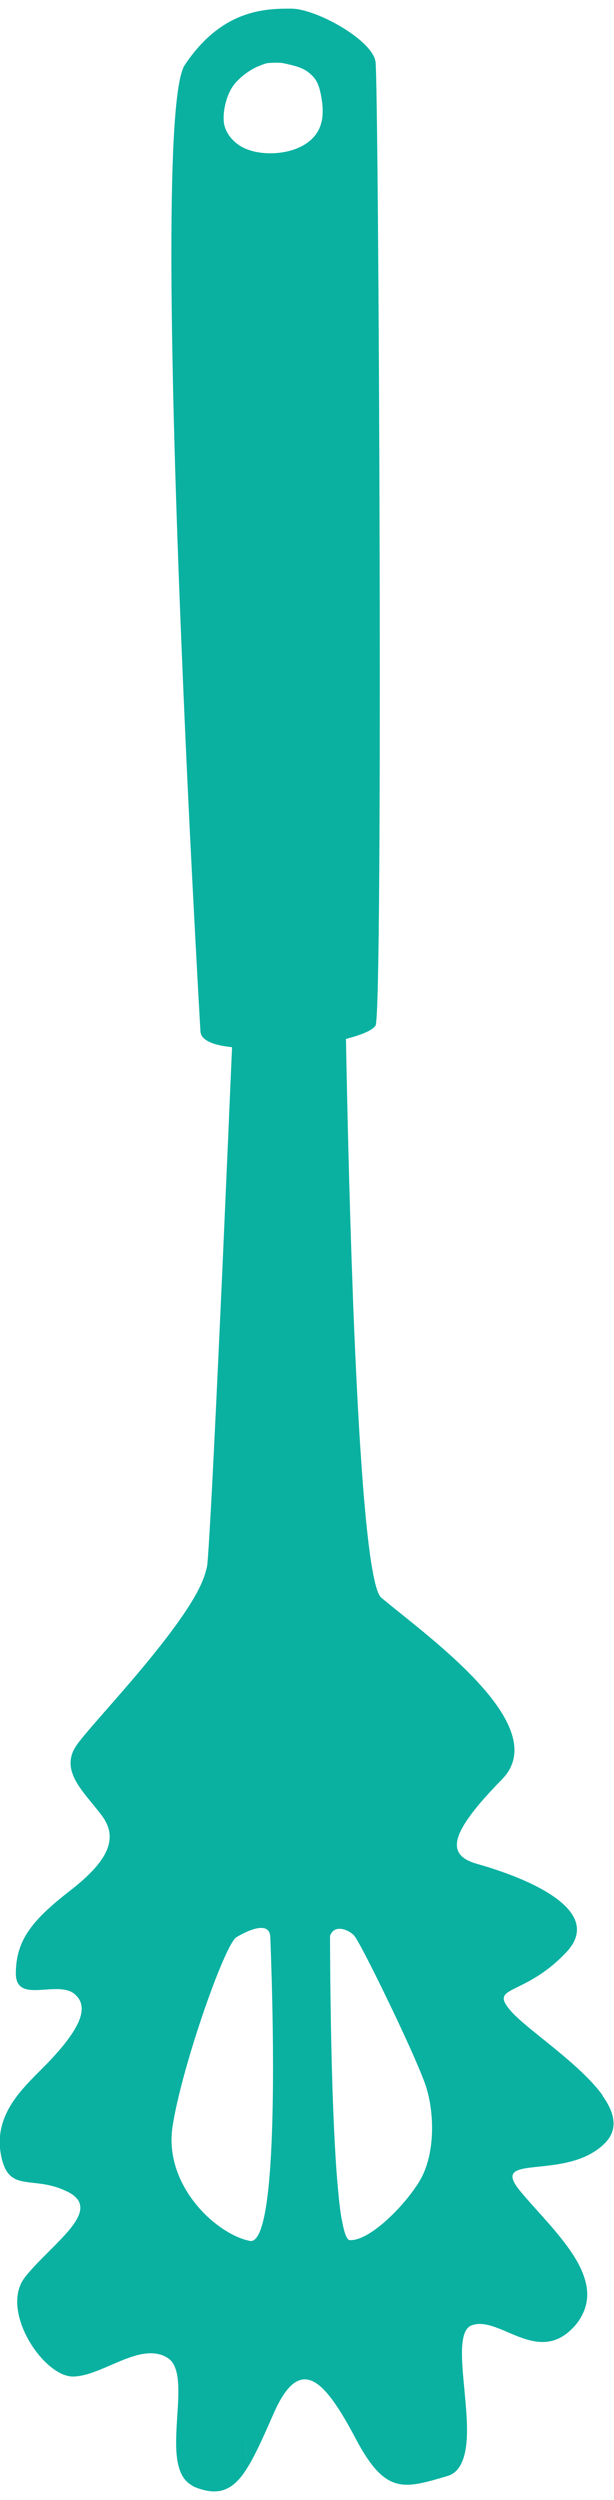 <?xml version="1.0" encoding="UTF-8"?><svg xmlns="http://www.w3.org/2000/svg" id="Layer_163e0dbf12b6d6" data-name="Layer 1" viewBox="0 0 114.86 464.27" aria-hidden="true" width="114px" height="464px">
  <defs><linearGradient class="cerosgradient" data-cerosgradient="true" id="CerosGradient_id036d053b8" gradientUnits="userSpaceOnUse" x1="50%" y1="100%" x2="50%" y2="0%"><stop offset="0%" stop-color="#d1d1d1"/><stop offset="100%" stop-color="#d1d1d1"/></linearGradient><linearGradient/>
    <style>
      .cls-1-63e0dbf12b6d6{
        fill: #0ab1a1;
      }
    </style>
  </defs>
  <path class="cls-1-63e0dbf12b6d6" d="m112.74,390.21c-.75-1.04-1.66-2.08-2.67-3.12-.42-.43-.86-.86-1.31-1.29-4.65-4.42-10.64-8.56-12.96-11.12-4.73-5.22,2.02-2.65,10.12-11.22,1.18-1.25,1.79-2.45,1.96-3.59.41-2.77-1.77-5.21-4.86-7.22-.05-.03-.1-.06-.14-.09-1.63-1.04-3.49-1.97-5.35-2.76-1.71-.73-3.42-1.35-4.92-1.85-.07-.02-.14-.04-.2-.07-1.16-.38-2.21-.69-3.03-.92-6.16-1.69-5.32-5.79,4.52-15.84,7.56-7.71-4.79-19.39-14.78-27.65-.83-.69-1.64-1.35-2.43-1.98-.98-.8-1.92-1.55-2.79-2.25-.47-.38-.91-.73-1.33-1.08-.44-.36-.87-.71-1.25-1.03-.61-.51-1.16-2.39-1.67-5.28-.66-3.74-1.24-9.21-1.75-15.74-.05-.7-.11-1.42-.16-2.14-.12-1.69-.24-3.44-.36-5.24,0-.09-.01-.17-.02-.26-.53-8.44-.98-17.98-1.34-27.53-.01-.31-.02-.61-.03-.92-.69-18.56-1.08-37-1.27-47.37,2.73-.69,4.91-1.55,5.53-2.49,1.46-2.19.58-176.12,0-180.22-.58-4.09-11.11-9.94-15.79-9.94-1.57,0-3.54,0-5.72.41-4.32.79-9.5,3.12-14.17,10.12-1.84,2.76-2.51,16.52-2.51,35.3,0,.64,0,1.29,0,1.94.02,5.44.08,11.26.2,17.35.02.93.04,1.87.05,2.81.06,2.76.12,5.57.19,8.42.05,1.84.1,3.71.15,5.58.35,12.53.82,25.56,1.34,38.07.1,2.42.2,4.81.3,7.19.15,3.58.31,7.1.46,10.53.1,2.27.21,4.51.31,6.71.31,6.6.61,12.77.9,18.35.07,1.38.14,2.72.21,4.02.08,1.52.15,2.98.23,4.39.05,1.04.11,2.05.16,3.02.04.81.08,1.6.13,2.36.01.21.02.42.03.63.04.73.08,1.44.11,2.12.24,4.38.42,7.71.54,9.72.08,1.43.13,2.22.13,2.22.05.95.82,1.62,1.99,2.1.58.24,1.27.43,2.03.57-.04-.25-.1-.53-.19-.82.09.29.15.57.19.82.59.12,1.23.2,1.89.28-.03.73-.06,1.48-.1,2.28-.06,1.37-.12,2.83-.19,4.37-.07,1.6-.14,3.29-.22,5.06,0,.22-.02.45-.03.68-.03.78-.07,1.58-.1,2.39-.02.56-.05,1.12-.07,1.69-.03.8-.07,1.61-.11,2.43-.25,5.74-.52,11.96-.8,18.31-.08,1.8-.16,3.61-.24,5.43-.04.78-.07,1.57-.11,2.36-.07,1.5-.14,3.01-.2,4.5,0,.19-.02.38-.03.56-.11,2.35-.21,4.68-.32,6.98-.02.43-.04.85-.06,1.28-.27,5.79-.53,11.34-.78,16.35-.03.69-.07,1.36-.1,2.02-.14,2.88-.28,5.54-.41,7.94-.03.49-.05.96-.08,1.43-.3,5.48-.54,9.36-.69,10.77-.04.35-.16.75-.26,1.13-.35,1.33-1.01,2.86-1.96,4.54-1.31,2.32-3.09,4.89-5.09,7.52-.43.57-.88,1.14-1.32,1.71-2.31,2.95-4.8,5.9-7.14,8.6-.2.23-.4.46-.6.69-.75.87-1.48,1.7-2.18,2.5-2.69,3.07-4.89,5.57-5.83,6.9-2.38,3.34-.82,6.3,1.44,9.23.58.75,1.2,1.49,1.81,2.24.48.59.96,1.18,1.41,1.78,0,0,0,0,0,.01,1.49,2,1.82,3.95,1.1,6.01-.85,2.44-3.18,5.03-7.11,8.08-7.25,5.63-10,9.31-10.08,15.31-.09,6,7.76,1.24,11.01,3.98,2.08,1.76,1.46,4.32-.31,7.1-.51.79-1.1,1.61-1.76,2.42-.64.79-1.33,1.58-2.04,2.36-1.9,2.07-4.42,4.29-6.46,6.89-1.34,1.71-2.44,3.59-3.02,5.71-.42,1.55-.57,3.21-.29,5.05.14.93.33,1.68.56,2.32.94,2.65,2.61,3.09,4.85,3.36,1.99.24,4.42.36,7.24,1.79.87.44,1.45.93,1.82,1.46,2.49,3.58-5.56,9.02-9.85,14.42-4.91,6.19,3.41,18.68,8.96,18.63,4.71-.05,10.62-4.92,15.37-4.3.49.06.98.17,1.44.36.34.14.68.32,1,.54.95.66,1.45,1.83,1.69,3.31.58,3.55-.34,8.89-.21,13.32.06,2.02.35,3.83,1.09,5.21.41.76.96,1.37,1.69,1.82.22.13.41.29.66.39,2.43.98,4.29,1.08,5.9.38,1.13-.5,2.14-1.39,3.11-2.69.03-.04.06-.09.09-.13.27-.37.54-.77.8-1.2-.04-.1-.07-.19-.11-.29-.13-2.04-.23-4.08-.35-6.12.12,2.04.23,4.08.35,6.12.04.1.07.19.11.29,1.5-2.42,3-5.79,4.88-10.08,3.22-7.36,6.29-7.72,9.49-4.38,1.91,1.99,3.87,5.29,5.94,9.19,4.25,8.02,7.26,9.18,12.11,8.2,1.48-.3,3.13-.79,5.04-1.36,1.24-.37,2.04-1.26,2.6-2.45.83-1.77,1.06-4.25.99-7.03-.14-5.55-1.35-12.11-.78-15.82.22-1.42.68-2.45,1.58-2.82,3.19-1.28,7.18,1.96,11.37,2.86,2.71.58,5.5.18,8.22-3.05.66-.79,1.1-1.58,1.45-2.39.9-2.1.83-4.26.11-6.42-.31-.92-.71-1.85-1.22-2.77-2.64-4.78-7.57-9.47-10.84-13.46-3.94-4.83,1.26-3.92,7.3-4.96.79-.13,1.58-.29,2.38-.51,2.27-.62,4.52-1.64,6.31-3.47.15-.15.27-.31.4-.47.9-1.11,1.23-2.3,1.13-3.55-.12-1.55-.9-3.19-2.09-4.84Zm-48.83,23.17c-.16-.91-.3-1.96-.43-3.12-.05-.4-.09-.83-.13-1.26-.31-.32-.63-.63-.94-.95-.17-.2-.33-.36-.5-.51.17.15.33.31.5.51.31.32.63.63.94.95-.14-1.41-.28-2.95-.4-4.61-.06-.88-.13-1.78-.18-2.72-.09-1.49-.17-3.04-.25-4.62-.09-1.88-.17-3.8-.24-5.75-.06-1.57-.11-3.14-.15-4.71-.05-1.64-.09-3.27-.13-4.87-.26-11.49-.26-21.32-.26-21.32.46-1.43,1.74-1.56,2.91-1.12.62.23,1.21.62,1.63,1.08.19.21.64.98,1.24,2.08,2.57,4.74,8.17,16.29,10.89,22.79.6,1.43,1.07,2.64,1.32,3.44,1.66,5.34,1.59,12.91-1.28,17.62-1.78,2.92-4.96,6.52-7.99,8.79-1.86,1.39-3.66,2.28-5.05,2.19-.1,0-.19-.07-.29-.16-.45-.42-.84-1.74-1.18-3.73Zm-31.64-17.29c.51-3.38,1.62-7.9,2.99-12.58,2.52-8.64,5.89-17.82,7.86-21.38.44-.79.81-1.31,1.08-1.48.53-.33,1.18-.68,1.86-.99,2.08-.94,4.41-1.4,4.5.92,0,0,0,.18.02.45.03.61.07,1.87.13,3.65.06,1.88.14,4.3.2,7.09.02.89.04,1.82.06,2.77.16,8.49.19,19.32-.35,27.98-.33,5.38-.89,9.89-1.77,12.5-.2.61-.43,1.11-.67,1.49-.42.67-.89,1.02-1.43.91-2.55-.5-5.64-2.28-8.33-4.92-.53-.52-1.05-1.08-1.54-1.67-3.23-3.86-5.46-9.05-4.61-14.76ZM43.81,14.15c.97-1.15,2.12-2.08,3.32-2.78.57-.33,1.15-.6,1.73-.81.37-.13.73-.28,1.09-.36,0,0,.14-.02.35-.03.2-.02.47-.04.78-.05.62-.03,1.37-.03,1.89.08.35.07.67.14.97.21,2.28.52,3.36.97,4.62,2.29.91.96,1.27,2.31,1.51,3.62.37,1.99.51,4.12-.29,5.98-1.2,2.78-4.21,4.22-7.28,4.62-.66.09-1.32.14-1.97.13-1.88-.02-3.81-.35-5.44-1.28-.06-.03-.1-.08-.16-.11-.83-.51-1.56-1.19-2.1-1.98-.48-.7-.83-1.48-.94-2.32-.29-2.17.53-5.51,1.94-7.19Z"/>
</svg>